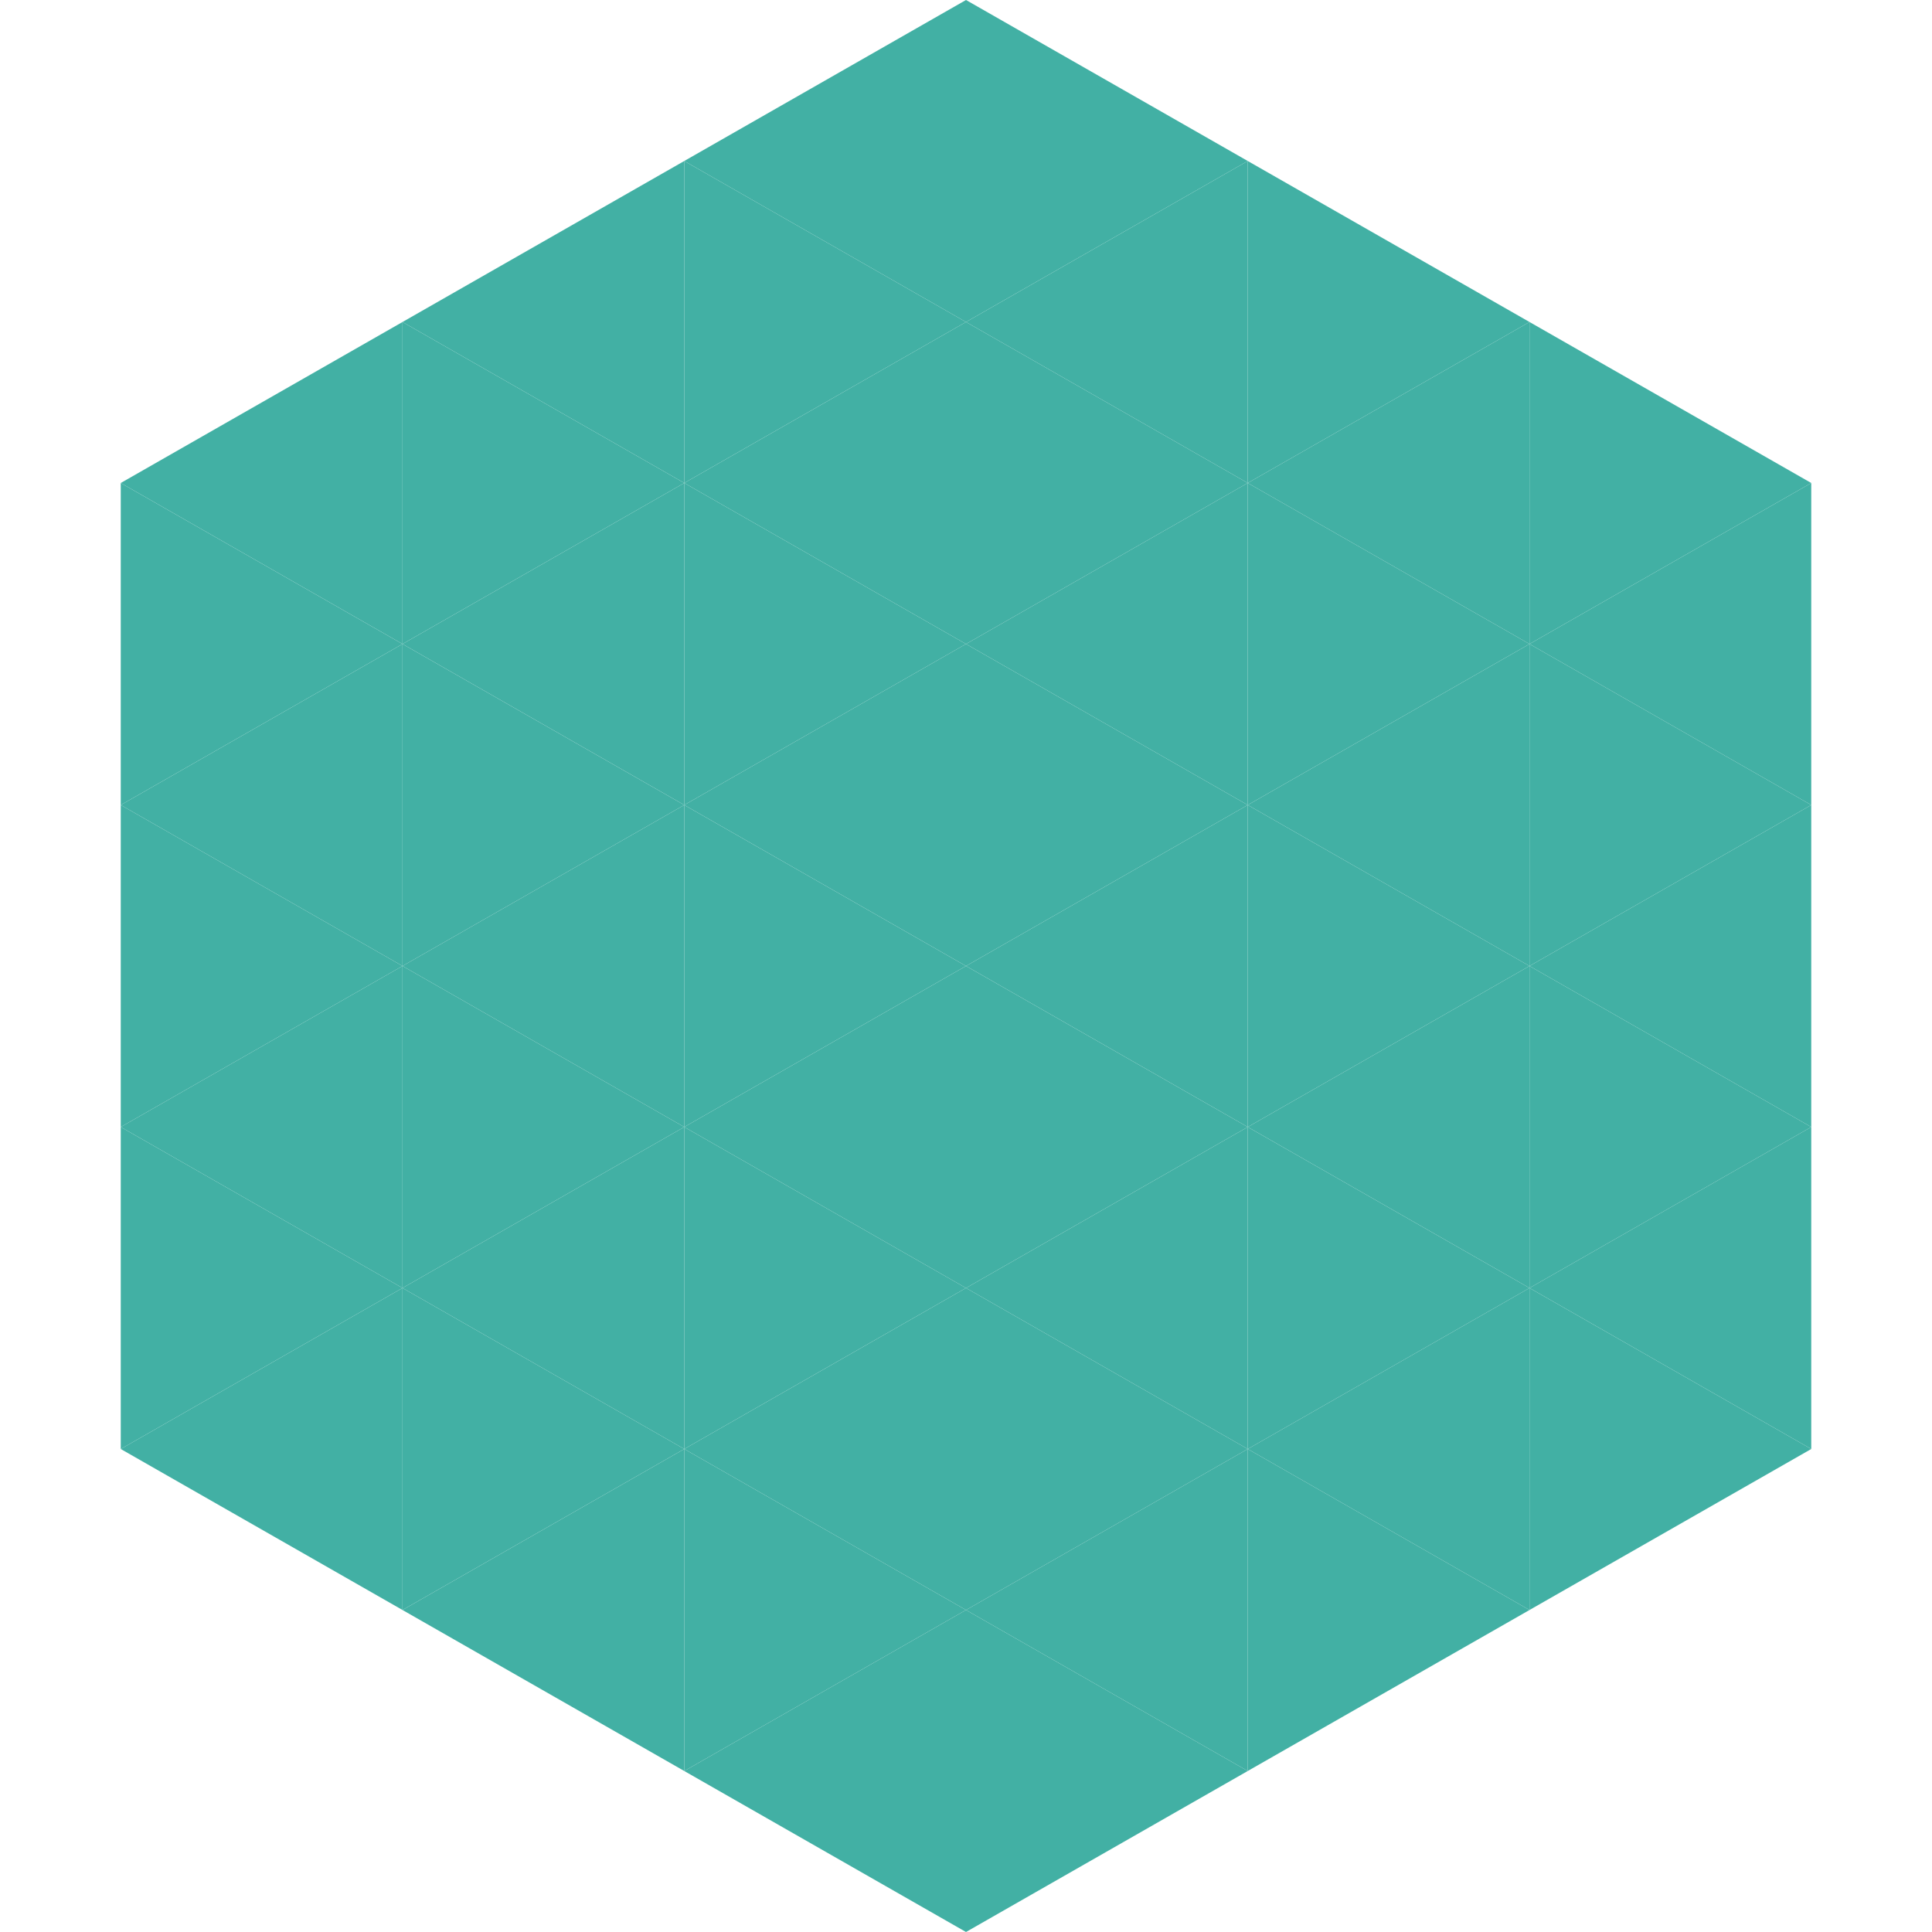 <?xml version="1.0"?>
<!-- Generated by SVGo -->
<svg width="240" height="240"
     xmlns="http://www.w3.org/2000/svg"
     xmlns:xlink="http://www.w3.org/1999/xlink">
<polygon points="50,40 15,60 50,80" style="fill:rgb(66,176,164)" />
<polygon points="190,40 225,60 190,80" style="fill:rgb(66,176,164)" />
<polygon points="15,60 50,80 15,100" style="fill:rgb(66,176,164)" />
<polygon points="225,60 190,80 225,100" style="fill:rgb(66,176,164)" />
<polygon points="50,80 15,100 50,120" style="fill:rgb(66,176,164)" />
<polygon points="190,80 225,100 190,120" style="fill:rgb(66,176,164)" />
<polygon points="15,100 50,120 15,140" style="fill:rgb(66,176,164)" />
<polygon points="225,100 190,120 225,140" style="fill:rgb(66,176,164)" />
<polygon points="50,120 15,140 50,160" style="fill:rgb(66,176,164)" />
<polygon points="190,120 225,140 190,160" style="fill:rgb(66,176,164)" />
<polygon points="15,140 50,160 15,180" style="fill:rgb(66,176,164)" />
<polygon points="225,140 190,160 225,180" style="fill:rgb(66,176,164)" />
<polygon points="50,160 15,180 50,200" style="fill:rgb(66,176,164)" />
<polygon points="190,160 225,180 190,200" style="fill:rgb(66,176,164)" />
<polygon points="15,180 50,200 15,220" style="fill:rgb(255,255,255); fill-opacity:0" />
<polygon points="225,180 190,200 225,220" style="fill:rgb(255,255,255); fill-opacity:0" />
<polygon points="50,0 85,20 50,40" style="fill:rgb(255,255,255); fill-opacity:0" />
<polygon points="190,0 155,20 190,40" style="fill:rgb(255,255,255); fill-opacity:0" />
<polygon points="85,20 50,40 85,60" style="fill:rgb(66,176,164)" />
<polygon points="155,20 190,40 155,60" style="fill:rgb(66,176,164)" />
<polygon points="50,40 85,60 50,80" style="fill:rgb(66,176,164)" />
<polygon points="190,40 155,60 190,80" style="fill:rgb(66,176,164)" />
<polygon points="85,60 50,80 85,100" style="fill:rgb(66,176,164)" />
<polygon points="155,60 190,80 155,100" style="fill:rgb(66,176,164)" />
<polygon points="50,80 85,100 50,120" style="fill:rgb(66,176,164)" />
<polygon points="190,80 155,100 190,120" style="fill:rgb(66,176,164)" />
<polygon points="85,100 50,120 85,140" style="fill:rgb(66,176,164)" />
<polygon points="155,100 190,120 155,140" style="fill:rgb(66,176,164)" />
<polygon points="50,120 85,140 50,160" style="fill:rgb(66,176,164)" />
<polygon points="190,120 155,140 190,160" style="fill:rgb(66,176,164)" />
<polygon points="85,140 50,160 85,180" style="fill:rgb(66,176,164)" />
<polygon points="155,140 190,160 155,180" style="fill:rgb(66,176,164)" />
<polygon points="50,160 85,180 50,200" style="fill:rgb(66,176,164)" />
<polygon points="190,160 155,180 190,200" style="fill:rgb(66,176,164)" />
<polygon points="85,180 50,200 85,220" style="fill:rgb(66,176,164)" />
<polygon points="155,180 190,200 155,220" style="fill:rgb(66,176,164)" />
<polygon points="120,0 85,20 120,40" style="fill:rgb(66,176,164)" />
<polygon points="120,0 155,20 120,40" style="fill:rgb(66,176,164)" />
<polygon points="85,20 120,40 85,60" style="fill:rgb(66,176,164)" />
<polygon points="155,20 120,40 155,60" style="fill:rgb(66,176,164)" />
<polygon points="120,40 85,60 120,80" style="fill:rgb(66,176,164)" />
<polygon points="120,40 155,60 120,80" style="fill:rgb(66,176,164)" />
<polygon points="85,60 120,80 85,100" style="fill:rgb(66,176,164)" />
<polygon points="155,60 120,80 155,100" style="fill:rgb(66,176,164)" />
<polygon points="120,80 85,100 120,120" style="fill:rgb(66,176,164)" />
<polygon points="120,80 155,100 120,120" style="fill:rgb(66,176,164)" />
<polygon points="85,100 120,120 85,140" style="fill:rgb(66,176,164)" />
<polygon points="155,100 120,120 155,140" style="fill:rgb(66,176,164)" />
<polygon points="120,120 85,140 120,160" style="fill:rgb(66,176,164)" />
<polygon points="120,120 155,140 120,160" style="fill:rgb(66,176,164)" />
<polygon points="85,140 120,160 85,180" style="fill:rgb(66,176,164)" />
<polygon points="155,140 120,160 155,180" style="fill:rgb(66,176,164)" />
<polygon points="120,160 85,180 120,200" style="fill:rgb(66,176,164)" />
<polygon points="120,160 155,180 120,200" style="fill:rgb(66,176,164)" />
<polygon points="85,180 120,200 85,220" style="fill:rgb(66,176,164)" />
<polygon points="155,180 120,200 155,220" style="fill:rgb(66,176,164)" />
<polygon points="120,200 85,220 120,240" style="fill:rgb(66,176,164)" />
<polygon points="120,200 155,220 120,240" style="fill:rgb(66,176,164)" />
<polygon points="85,220 120,240 85,260" style="fill:rgb(255,255,255); fill-opacity:0" />
<polygon points="155,220 120,240 155,260" style="fill:rgb(255,255,255); fill-opacity:0" />
</svg>

